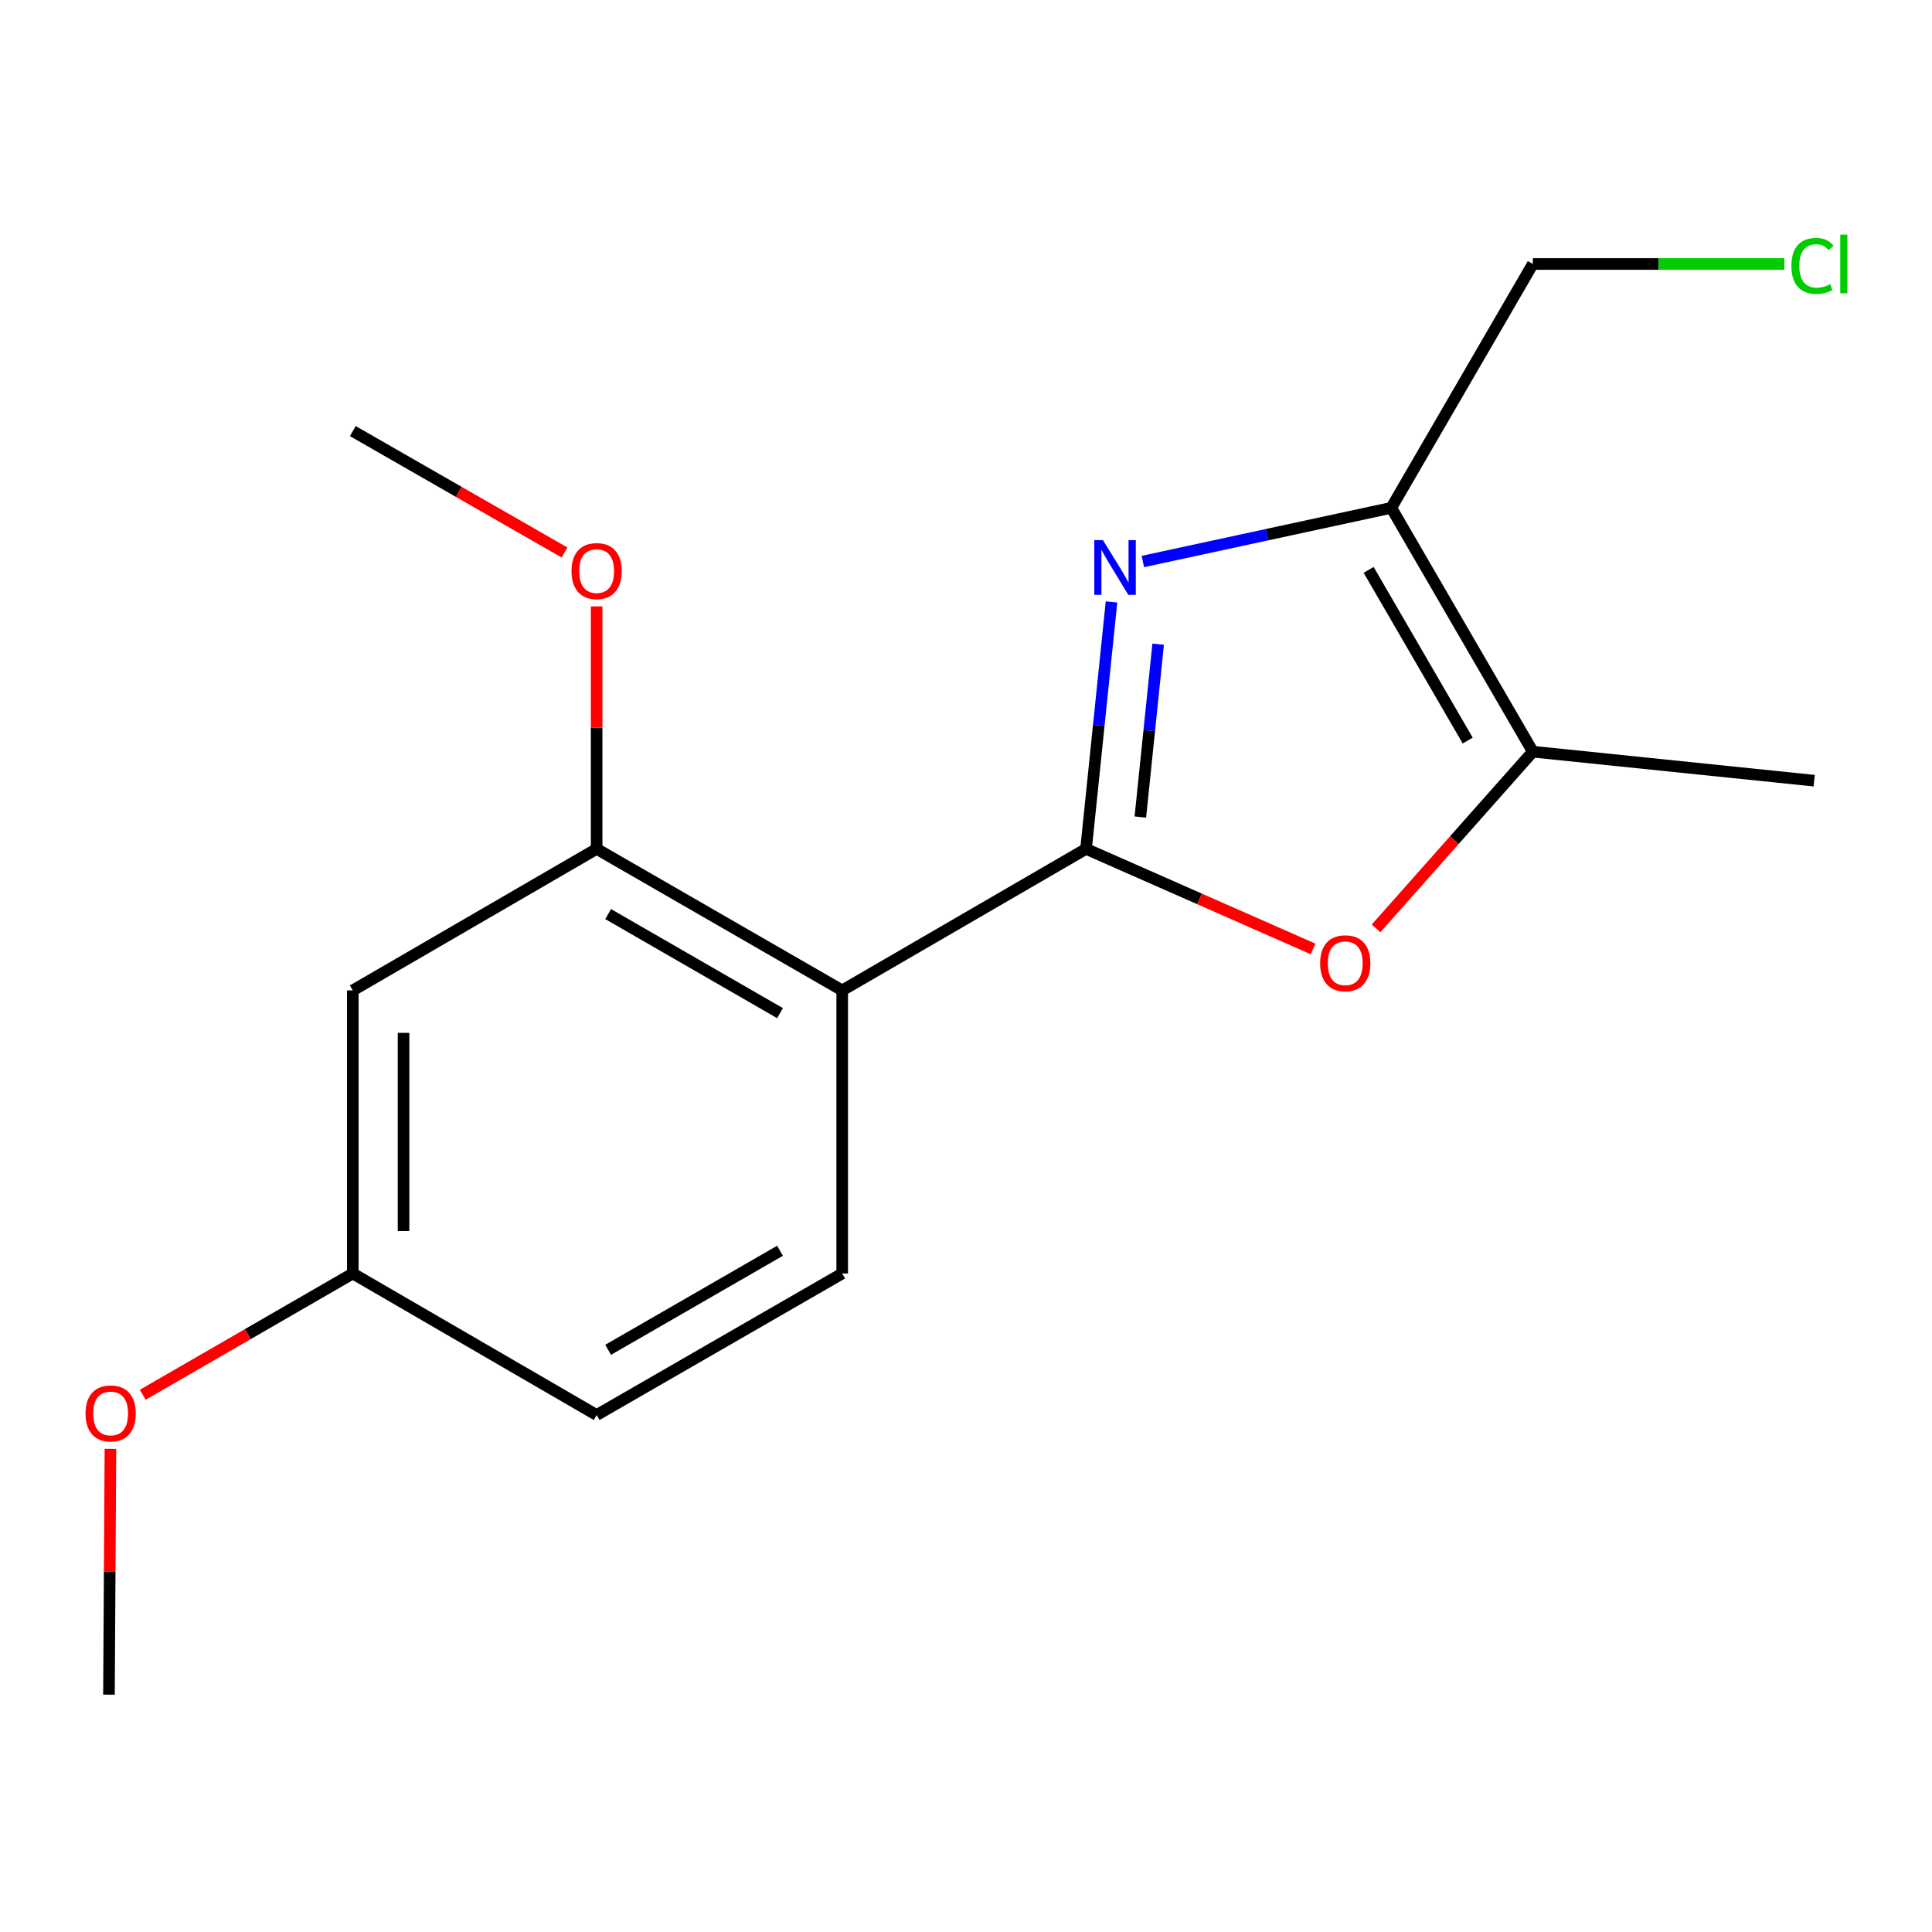 <?xml version='1.0' encoding='iso-8859-1'?>
<svg version='1.1' baseProfile='full'
              xmlns='http://www.w3.org/2000/svg'
                      xmlns:rdkit='http://www.rdkit.org/xml'
                      xmlns:xlink='http://www.w3.org/1999/xlink'
                  xml:space='preserve'
width='1000px' height='1000px' viewBox='0 0 1000 1000'>
<!-- END OF HEADER -->
<rect style='opacity:1.0;fill:#FFFFFF;stroke:none' width='1000' height='1000' x='0' y='0'> </rect>
<path class='bond-0' d='M 562.136,439.379 L 568.725,375.472' style='fill:none;fill-rule:evenodd;stroke:#000000;stroke-width:6px;stroke-linecap:butt;stroke-linejoin:miter;stroke-opacity:1' />
<path class='bond-0' d='M 568.725,375.472 L 575.314,311.564' style='fill:none;fill-rule:evenodd;stroke:#0000FF;stroke-width:6px;stroke-linecap:butt;stroke-linejoin:miter;stroke-opacity:1' />
<path class='bond-0' d='M 590.241,422.901 L 594.853,378.166' style='fill:none;fill-rule:evenodd;stroke:#000000;stroke-width:6px;stroke-linecap:butt;stroke-linejoin:miter;stroke-opacity:1' />
<path class='bond-0' d='M 594.853,378.166 L 599.466,333.431' style='fill:none;fill-rule:evenodd;stroke:#0000FF;stroke-width:6px;stroke-linecap:butt;stroke-linejoin:miter;stroke-opacity:1' />
<path class='bond-1' d='M 562.136,439.379 L 435.924,512.635' style='fill:none;fill-rule:evenodd;stroke:#000000;stroke-width:6px;stroke-linecap:butt;stroke-linejoin:miter;stroke-opacity:1' />
<path class='bond-2' d='M 562.136,439.379 L 620.886,465.272' style='fill:none;fill-rule:evenodd;stroke:#000000;stroke-width:6px;stroke-linecap:butt;stroke-linejoin:miter;stroke-opacity:1' />
<path class='bond-2' d='M 620.886,465.272 L 679.636,491.164' style='fill:none;fill-rule:evenodd;stroke:#FF0000;stroke-width:6px;stroke-linecap:butt;stroke-linejoin:miter;stroke-opacity:1' />
<path class='bond-3' d='M 591.549,290.634 L 655.84,276.743' style='fill:none;fill-rule:evenodd;stroke:#0000FF;stroke-width:6px;stroke-linecap:butt;stroke-linejoin:miter;stroke-opacity:1' />
<path class='bond-3' d='M 655.84,276.743 L 720.131,262.852' style='fill:none;fill-rule:evenodd;stroke:#000000;stroke-width:6px;stroke-linecap:butt;stroke-linejoin:miter;stroke-opacity:1' />
<path class='bond-4' d='M 435.924,512.635 L 308.821,439.379' style='fill:none;fill-rule:evenodd;stroke:#000000;stroke-width:6px;stroke-linecap:butt;stroke-linejoin:miter;stroke-opacity:1' />
<path class='bond-4' d='M 403.742,524.404 L 314.77,473.125' style='fill:none;fill-rule:evenodd;stroke:#000000;stroke-width:6px;stroke-linecap:butt;stroke-linejoin:miter;stroke-opacity:1' />
<path class='bond-5' d='M 435.924,512.635 L 435.924,659.16' style='fill:none;fill-rule:evenodd;stroke:#000000;stroke-width:6px;stroke-linecap:butt;stroke-linejoin:miter;stroke-opacity:1' />
<path class='bond-6' d='M 720.131,262.852 L 793.386,136.639' style='fill:none;fill-rule:evenodd;stroke:#000000;stroke-width:6px;stroke-linecap:butt;stroke-linejoin:miter;stroke-opacity:1' />
<path class='bond-7' d='M 720.131,262.852 L 793.386,389.064' style='fill:none;fill-rule:evenodd;stroke:#000000;stroke-width:6px;stroke-linecap:butt;stroke-linejoin:miter;stroke-opacity:1' />
<path class='bond-7' d='M 708.402,294.969 L 759.68,383.318' style='fill:none;fill-rule:evenodd;stroke:#000000;stroke-width:6px;stroke-linecap:butt;stroke-linejoin:miter;stroke-opacity:1' />
<path class='bond-8' d='M 712.248,480.532 L 752.817,434.798' style='fill:none;fill-rule:evenodd;stroke:#FF0000;stroke-width:6px;stroke-linecap:butt;stroke-linejoin:miter;stroke-opacity:1' />
<path class='bond-8' d='M 752.817,434.798 L 793.386,389.064' style='fill:none;fill-rule:evenodd;stroke:#000000;stroke-width:6px;stroke-linecap:butt;stroke-linejoin:miter;stroke-opacity:1' />
<path class='bond-9' d='M 793.386,389.064 L 939.021,404.08' style='fill:none;fill-rule:evenodd;stroke:#000000;stroke-width:6px;stroke-linecap:butt;stroke-linejoin:miter;stroke-opacity:1' />
<path class='bond-10' d='M 308.821,439.379 L 182.609,512.635' style='fill:none;fill-rule:evenodd;stroke:#000000;stroke-width:6px;stroke-linecap:butt;stroke-linejoin:miter;stroke-opacity:1' />
<path class='bond-11' d='M 308.821,439.379 L 308.821,376.623' style='fill:none;fill-rule:evenodd;stroke:#000000;stroke-width:6px;stroke-linecap:butt;stroke-linejoin:miter;stroke-opacity:1' />
<path class='bond-11' d='M 308.821,376.623 L 308.821,313.867' style='fill:none;fill-rule:evenodd;stroke:#FF0000;stroke-width:6px;stroke-linecap:butt;stroke-linejoin:miter;stroke-opacity:1' />
<path class='bond-12' d='M 435.924,659.16 L 308.821,732.415' style='fill:none;fill-rule:evenodd;stroke:#000000;stroke-width:6px;stroke-linecap:butt;stroke-linejoin:miter;stroke-opacity:1' />
<path class='bond-12' d='M 403.742,647.391 L 314.77,698.669' style='fill:none;fill-rule:evenodd;stroke:#000000;stroke-width:6px;stroke-linecap:butt;stroke-linejoin:miter;stroke-opacity:1' />
<path class='bond-13' d='M 182.609,512.635 L 182.609,659.16' style='fill:none;fill-rule:evenodd;stroke:#000000;stroke-width:6px;stroke-linecap:butt;stroke-linejoin:miter;stroke-opacity:1' />
<path class='bond-13' d='M 208.876,534.614 L 208.876,637.181' style='fill:none;fill-rule:evenodd;stroke:#000000;stroke-width:6px;stroke-linecap:butt;stroke-linejoin:miter;stroke-opacity:1' />
<path class='bond-14' d='M 182.609,659.16 L 308.821,732.415' style='fill:none;fill-rule:evenodd;stroke:#000000;stroke-width:6px;stroke-linecap:butt;stroke-linejoin:miter;stroke-opacity:1' />
<path class='bond-15' d='M 182.609,659.16 L 128.25,690.545' style='fill:none;fill-rule:evenodd;stroke:#000000;stroke-width:6px;stroke-linecap:butt;stroke-linejoin:miter;stroke-opacity:1' />
<path class='bond-15' d='M 128.25,690.545 L 73.891,721.93' style='fill:none;fill-rule:evenodd;stroke:#FF0000;stroke-width:6px;stroke-linecap:butt;stroke-linejoin:miter;stroke-opacity:1' />
<path class='bond-16' d='M 793.386,136.639 L 858.497,136.639' style='fill:none;fill-rule:evenodd;stroke:#000000;stroke-width:6px;stroke-linecap:butt;stroke-linejoin:miter;stroke-opacity:1' />
<path class='bond-16' d='M 858.497,136.639 L 923.607,136.639' style='fill:none;fill-rule:evenodd;stroke:#00CC00;stroke-width:6px;stroke-linecap:butt;stroke-linejoin:miter;stroke-opacity:1' />
<path class='bond-17' d='M 292.184,285.969 L 237.397,254.55' style='fill:none;fill-rule:evenodd;stroke:#FF0000;stroke-width:6px;stroke-linecap:butt;stroke-linejoin:miter;stroke-opacity:1' />
<path class='bond-17' d='M 237.397,254.55 L 182.609,223.13' style='fill:none;fill-rule:evenodd;stroke:#000000;stroke-width:6px;stroke-linecap:butt;stroke-linejoin:miter;stroke-opacity:1' />
<path class='bond-18' d='M 57.162,749.926 L 56.779,813.543' style='fill:none;fill-rule:evenodd;stroke:#FF0000;stroke-width:6px;stroke-linecap:butt;stroke-linejoin:miter;stroke-opacity:1' />
<path class='bond-18' d='M 56.779,813.543 L 56.397,877.16' style='fill:none;fill-rule:evenodd;stroke:#000000;stroke-width:6px;stroke-linecap:butt;stroke-linejoin:miter;stroke-opacity:1' />
<path  class='atom-1' d='M 570.892 279.584
L 580.172 294.584
Q 581.092 296.064, 582.572 298.744
Q 584.052 301.424, 584.132 301.584
L 584.132 279.584
L 587.892 279.584
L 587.892 307.904
L 584.012 307.904
L 574.052 291.504
Q 572.892 289.584, 571.652 287.384
Q 570.452 285.184, 570.092 284.504
L 570.092 307.904
L 566.412 307.904
L 566.412 279.584
L 570.892 279.584
' fill='#0000FF'/>
<path  class='atom-4' d='M 683.301 498.589
Q 683.301 491.789, 686.661 487.989
Q 690.021 484.189, 696.301 484.189
Q 702.581 484.189, 705.941 487.989
Q 709.301 491.789, 709.301 498.589
Q 709.301 505.469, 705.901 509.389
Q 702.501 513.269, 696.301 513.269
Q 690.061 513.269, 686.661 509.389
Q 683.301 505.509, 683.301 498.589
M 696.301 510.069
Q 700.621 510.069, 702.941 507.189
Q 705.301 504.269, 705.301 498.589
Q 705.301 493.029, 702.941 490.229
Q 700.621 487.389, 696.301 487.389
Q 691.981 487.389, 689.621 490.189
Q 687.301 492.989, 687.301 498.589
Q 687.301 504.309, 689.621 507.189
Q 691.981 510.069, 696.301 510.069
' fill='#FF0000'/>
<path  class='atom-12' d='M 295.821 295.59
Q 295.821 288.79, 299.181 284.99
Q 302.541 281.19, 308.821 281.19
Q 315.101 281.19, 318.461 284.99
Q 321.821 288.79, 321.821 295.59
Q 321.821 302.47, 318.421 306.39
Q 315.021 310.27, 308.821 310.27
Q 302.581 310.27, 299.181 306.39
Q 295.821 302.51, 295.821 295.59
M 308.821 307.07
Q 313.141 307.07, 315.461 304.19
Q 317.821 301.27, 317.821 295.59
Q 317.821 290.03, 315.461 287.23
Q 313.141 284.39, 308.821 284.39
Q 304.501 284.39, 302.141 287.19
Q 299.821 289.99, 299.821 295.59
Q 299.821 301.31, 302.141 304.19
Q 304.501 307.07, 308.821 307.07
' fill='#FF0000'/>
<path  class='atom-13' d='M 927.226 137.619
Q 927.226 130.579, 930.506 126.899
Q 933.826 123.179, 940.106 123.179
Q 945.946 123.179, 949.066 127.299
L 946.426 129.459
Q 944.146 126.459, 940.106 126.459
Q 935.826 126.459, 933.546 129.339
Q 931.306 132.179, 931.306 137.619
Q 931.306 143.219, 933.626 146.099
Q 935.986 148.979, 940.546 148.979
Q 943.666 148.979, 947.306 147.099
L 948.426 150.099
Q 946.946 151.059, 944.706 151.619
Q 942.466 152.179, 939.986 152.179
Q 933.826 152.179, 930.506 148.419
Q 927.226 144.659, 927.226 137.619
' fill='#00CC00'/>
<path  class='atom-13' d='M 952.506 121.459
L 956.186 121.459
L 956.186 151.819
L 952.506 151.819
L 952.506 121.459
' fill='#00CC00'/>
<path  class='atom-15' d='M 44.272 731.605
Q 44.272 724.805, 47.632 721.005
Q 50.992 717.205, 57.272 717.205
Q 63.552 717.205, 66.912 721.005
Q 70.272 724.805, 70.272 731.605
Q 70.272 738.485, 66.872 742.405
Q 63.472 746.285, 57.272 746.285
Q 51.032 746.285, 47.632 742.405
Q 44.272 738.525, 44.272 731.605
M 57.272 743.085
Q 61.592 743.085, 63.912 740.205
Q 66.272 737.285, 66.272 731.605
Q 66.272 726.045, 63.912 723.245
Q 61.592 720.405, 57.272 720.405
Q 52.952 720.405, 50.592 723.205
Q 48.272 726.005, 48.272 731.605
Q 48.272 737.325, 50.592 740.205
Q 52.952 743.085, 57.272 743.085
' fill='#FF0000'/>
</svg>

